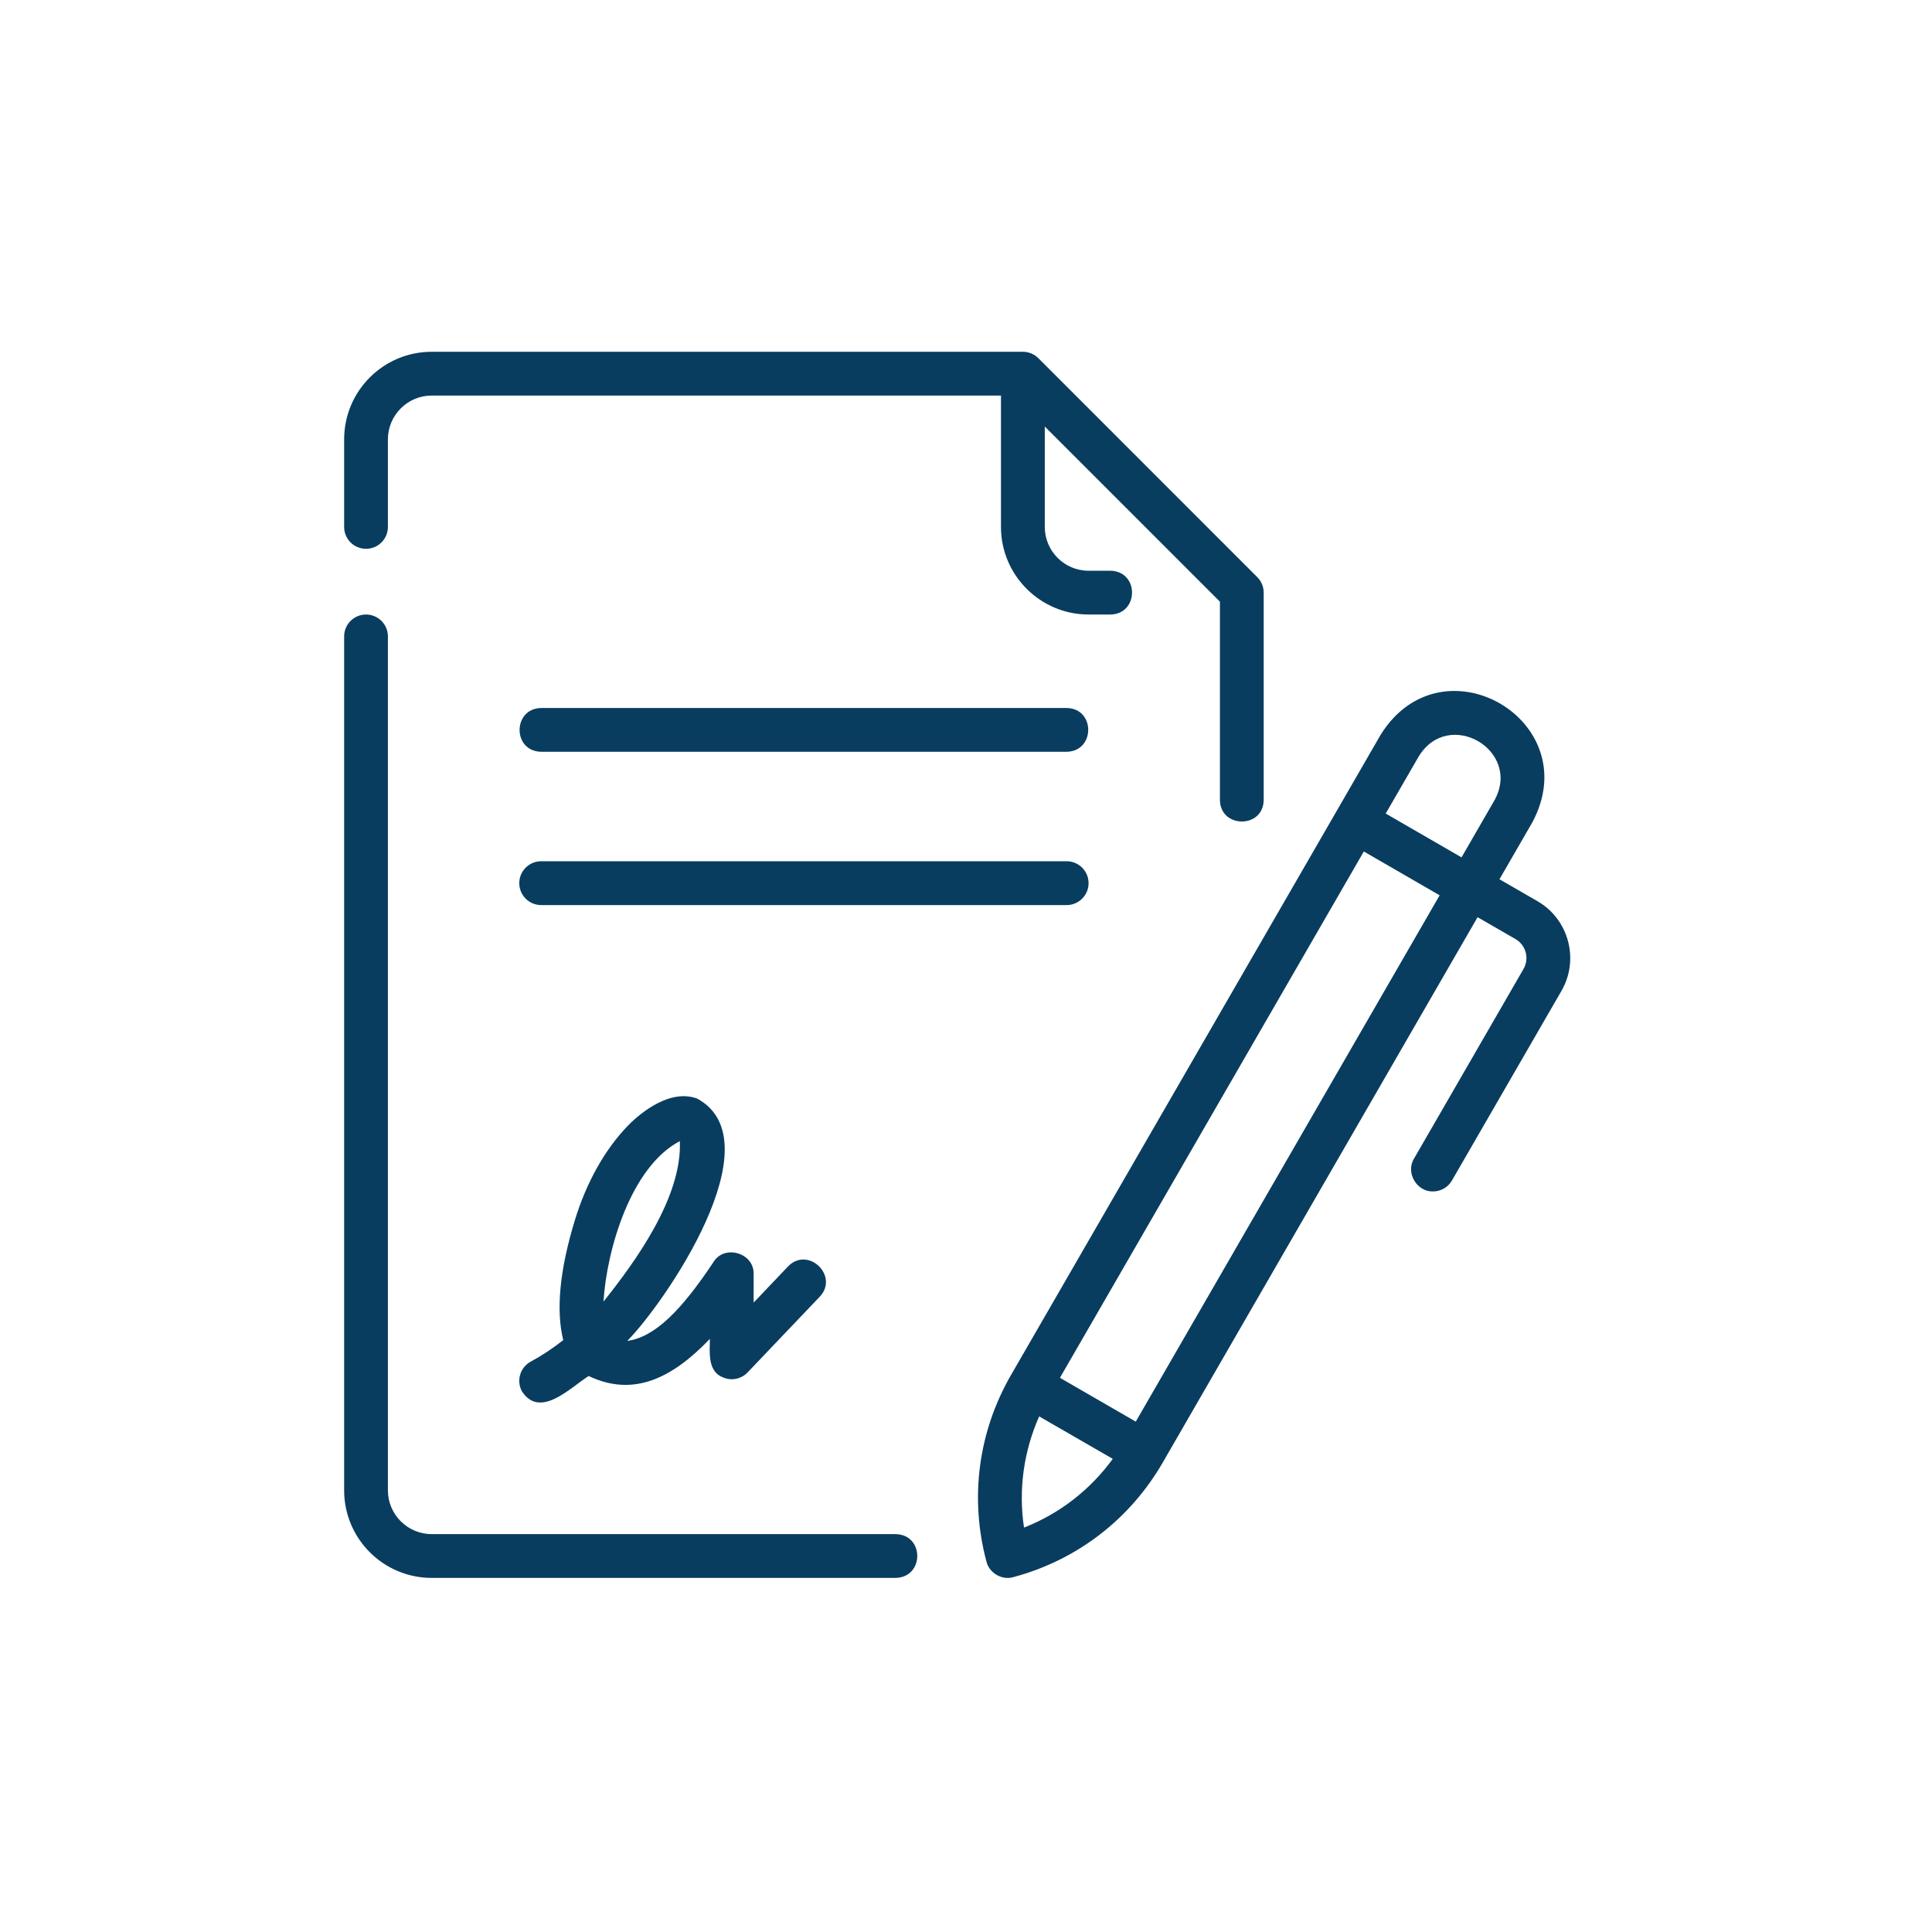 <svg xmlns="http://www.w3.org/2000/svg" xmlns:xlink="http://www.w3.org/1999/xlink" width="200" zoomAndPan="magnify" viewBox="0 0 150 150" height="200" preserveAspectRatio="xMidYMid meet" version="1.0"><defs><clipPath id="7c82c077a8"><path d="M 26.461 47 L 72 47 L 72 122.562 L 26.461 122.562 Z M 26.461 47 " clip-rule="nonzero"/></clipPath><clipPath id="b692fce218"><path d="M 26.461 27.312 L 99 27.312 L 99 64 L 26.461 64 Z M 26.461 27.312 " clip-rule="nonzero"/></clipPath><clipPath id="590c1ebd8c"><path d="M 75 53 L 122 53 L 122 122.562 L 75 122.562 Z M 75 53 " clip-rule="nonzero"/></clipPath></defs><g clip-path="url(#7c82c077a8)"><path fill="#093d5f" d="M 69.539 119.109 L 33.516 119.109 C 31.641 119.109 30.117 117.582 30.117 115.711 L 30.117 49.41 C 30.117 48.473 29.355 47.711 28.418 47.711 C 27.477 47.711 26.719 48.473 26.719 49.41 L 26.719 115.711 C 26.719 119.461 29.766 122.508 33.516 122.508 L 69.539 122.508 C 71.762 122.465 71.789 119.152 69.539 119.109 Z M 69.539 119.109 " fill-opacity="1" fill-rule="nonzero"/></g><g clip-path="url(#b692fce218)"><path fill="#093d5f" d="M 28.418 42.609 C 29.355 42.609 30.117 41.852 30.117 40.91 L 30.117 34.113 C 30.117 32.238 31.641 30.711 33.516 30.711 L 77.715 30.711 L 77.715 40.91 C 77.715 44.66 80.766 47.711 84.516 47.711 L 86.215 47.711 C 88.441 47.676 88.457 44.352 86.215 44.312 C 86.215 44.312 84.516 44.312 84.516 44.312 C 82.641 44.312 81.117 42.785 81.117 40.91 L 81.117 33.117 L 94.715 46.715 L 94.715 62.109 C 94.734 64.324 98.086 64.355 98.113 62.109 C 98.113 62.109 98.113 46.012 98.113 46.012 C 98.117 45.57 97.93 45.117 97.613 44.809 L 80.621 27.812 C 80.309 27.496 79.859 27.309 79.414 27.312 L 33.516 27.312 C 29.766 27.312 26.719 30.359 26.719 34.113 L 26.719 40.91 C 26.719 41.852 27.477 42.609 28.418 42.609 Z M 28.418 42.609 " fill-opacity="1" fill-rule="nonzero"/></g><path fill="#093d5f" d="M 82.816 54.969 L 42.016 54.969 C 39.797 55.004 39.77 58.332 42.016 58.367 C 42.016 58.367 82.816 58.367 82.816 58.367 C 85.035 58.336 85.059 55.008 82.816 54.969 Z M 82.816 54.969 " fill-opacity="1" fill-rule="nonzero"/><path fill="#093d5f" d="M 84.516 68.57 C 84.516 67.629 83.754 66.867 82.816 66.867 L 42.016 66.867 C 41.078 66.867 40.316 67.629 40.316 68.57 C 40.316 69.508 41.078 70.27 42.016 70.27 L 82.816 70.27 C 83.754 70.27 84.516 69.508 84.516 68.57 Z M 84.516 68.57 " fill-opacity="1" fill-rule="nonzero"/><path fill="#093d5f" d="M 56.184 106.961 C 56.828 107.219 57.562 107.059 58.043 106.555 L 63.648 100.672 C 65.168 99.055 62.734 96.727 61.184 98.324 C 61.184 98.324 58.512 101.133 58.512 101.133 L 58.512 98.922 C 58.566 97.273 56.23 96.586 55.387 97.996 C 52.922 101.699 50.871 103.809 48.699 104.109 C 51.594 101.188 60.25 88.613 54.125 85.293 C 51.781 84.418 49.23 86.895 48.746 87.402 C 46.945 89.266 45.52 91.816 44.621 94.773 C 43.453 98.609 43.156 101.723 43.73 104.047 C 42.914 104.688 42.07 105.25 41.207 105.715 C 40.383 106.16 40.074 107.191 40.52 108.02 C 41.926 110.176 44.238 107.77 45.703 106.832 C 49.227 108.516 52.242 106.953 55.113 103.949 C 55.105 105.008 54.918 106.516 56.184 106.961 Z M 46.855 101.055 C 47.102 97.047 48.969 90.59 52.781 88.598 C 52.984 92.945 49.281 98.023 46.855 101.055 Z M 46.855 101.055 " fill-opacity="1" fill-rule="nonzero"/><g clip-path="url(#590c1ebd8c)"><path fill="#093d5f" d="M 119.363 69.965 L 116.418 68.266 L 118.969 63.848 C 123.211 55.941 111.945 49.402 107.191 57.051 C 107.191 57.051 103.793 62.938 103.793 62.938 C 103.789 62.934 78.5 106.746 78.5 106.746 C 75.945 111.168 75.27 116.316 76.59 121.25 C 76.809 122.133 77.797 122.707 78.672 122.449 C 83.605 121.129 87.723 117.969 90.277 113.547 L 114.719 71.211 L 117.664 72.91 C 118.473 73.379 118.754 74.422 118.285 75.23 L 109.785 89.953 C 109.113 91.043 109.992 92.535 111.258 92.504 C 111.844 92.504 112.414 92.199 112.73 91.652 L 121.23 76.934 C 122.637 74.5 121.801 71.371 119.363 69.965 Z M 110.137 58.75 C 112.457 54.91 118.188 58.25 116.023 62.148 C 116.023 62.148 113.473 66.566 113.473 66.566 L 107.586 63.164 Z M 79.504 118.602 C 79.062 115.66 79.477 112.691 80.68 109.969 L 86.395 113.266 C 84.641 115.672 82.273 117.516 79.504 118.602 Z M 88.18 110.375 L 82.293 106.973 L 105.887 66.109 L 111.773 69.512 Z M 88.18 110.375 " fill-opacity="1" fill-rule="nonzero"/></g></svg>